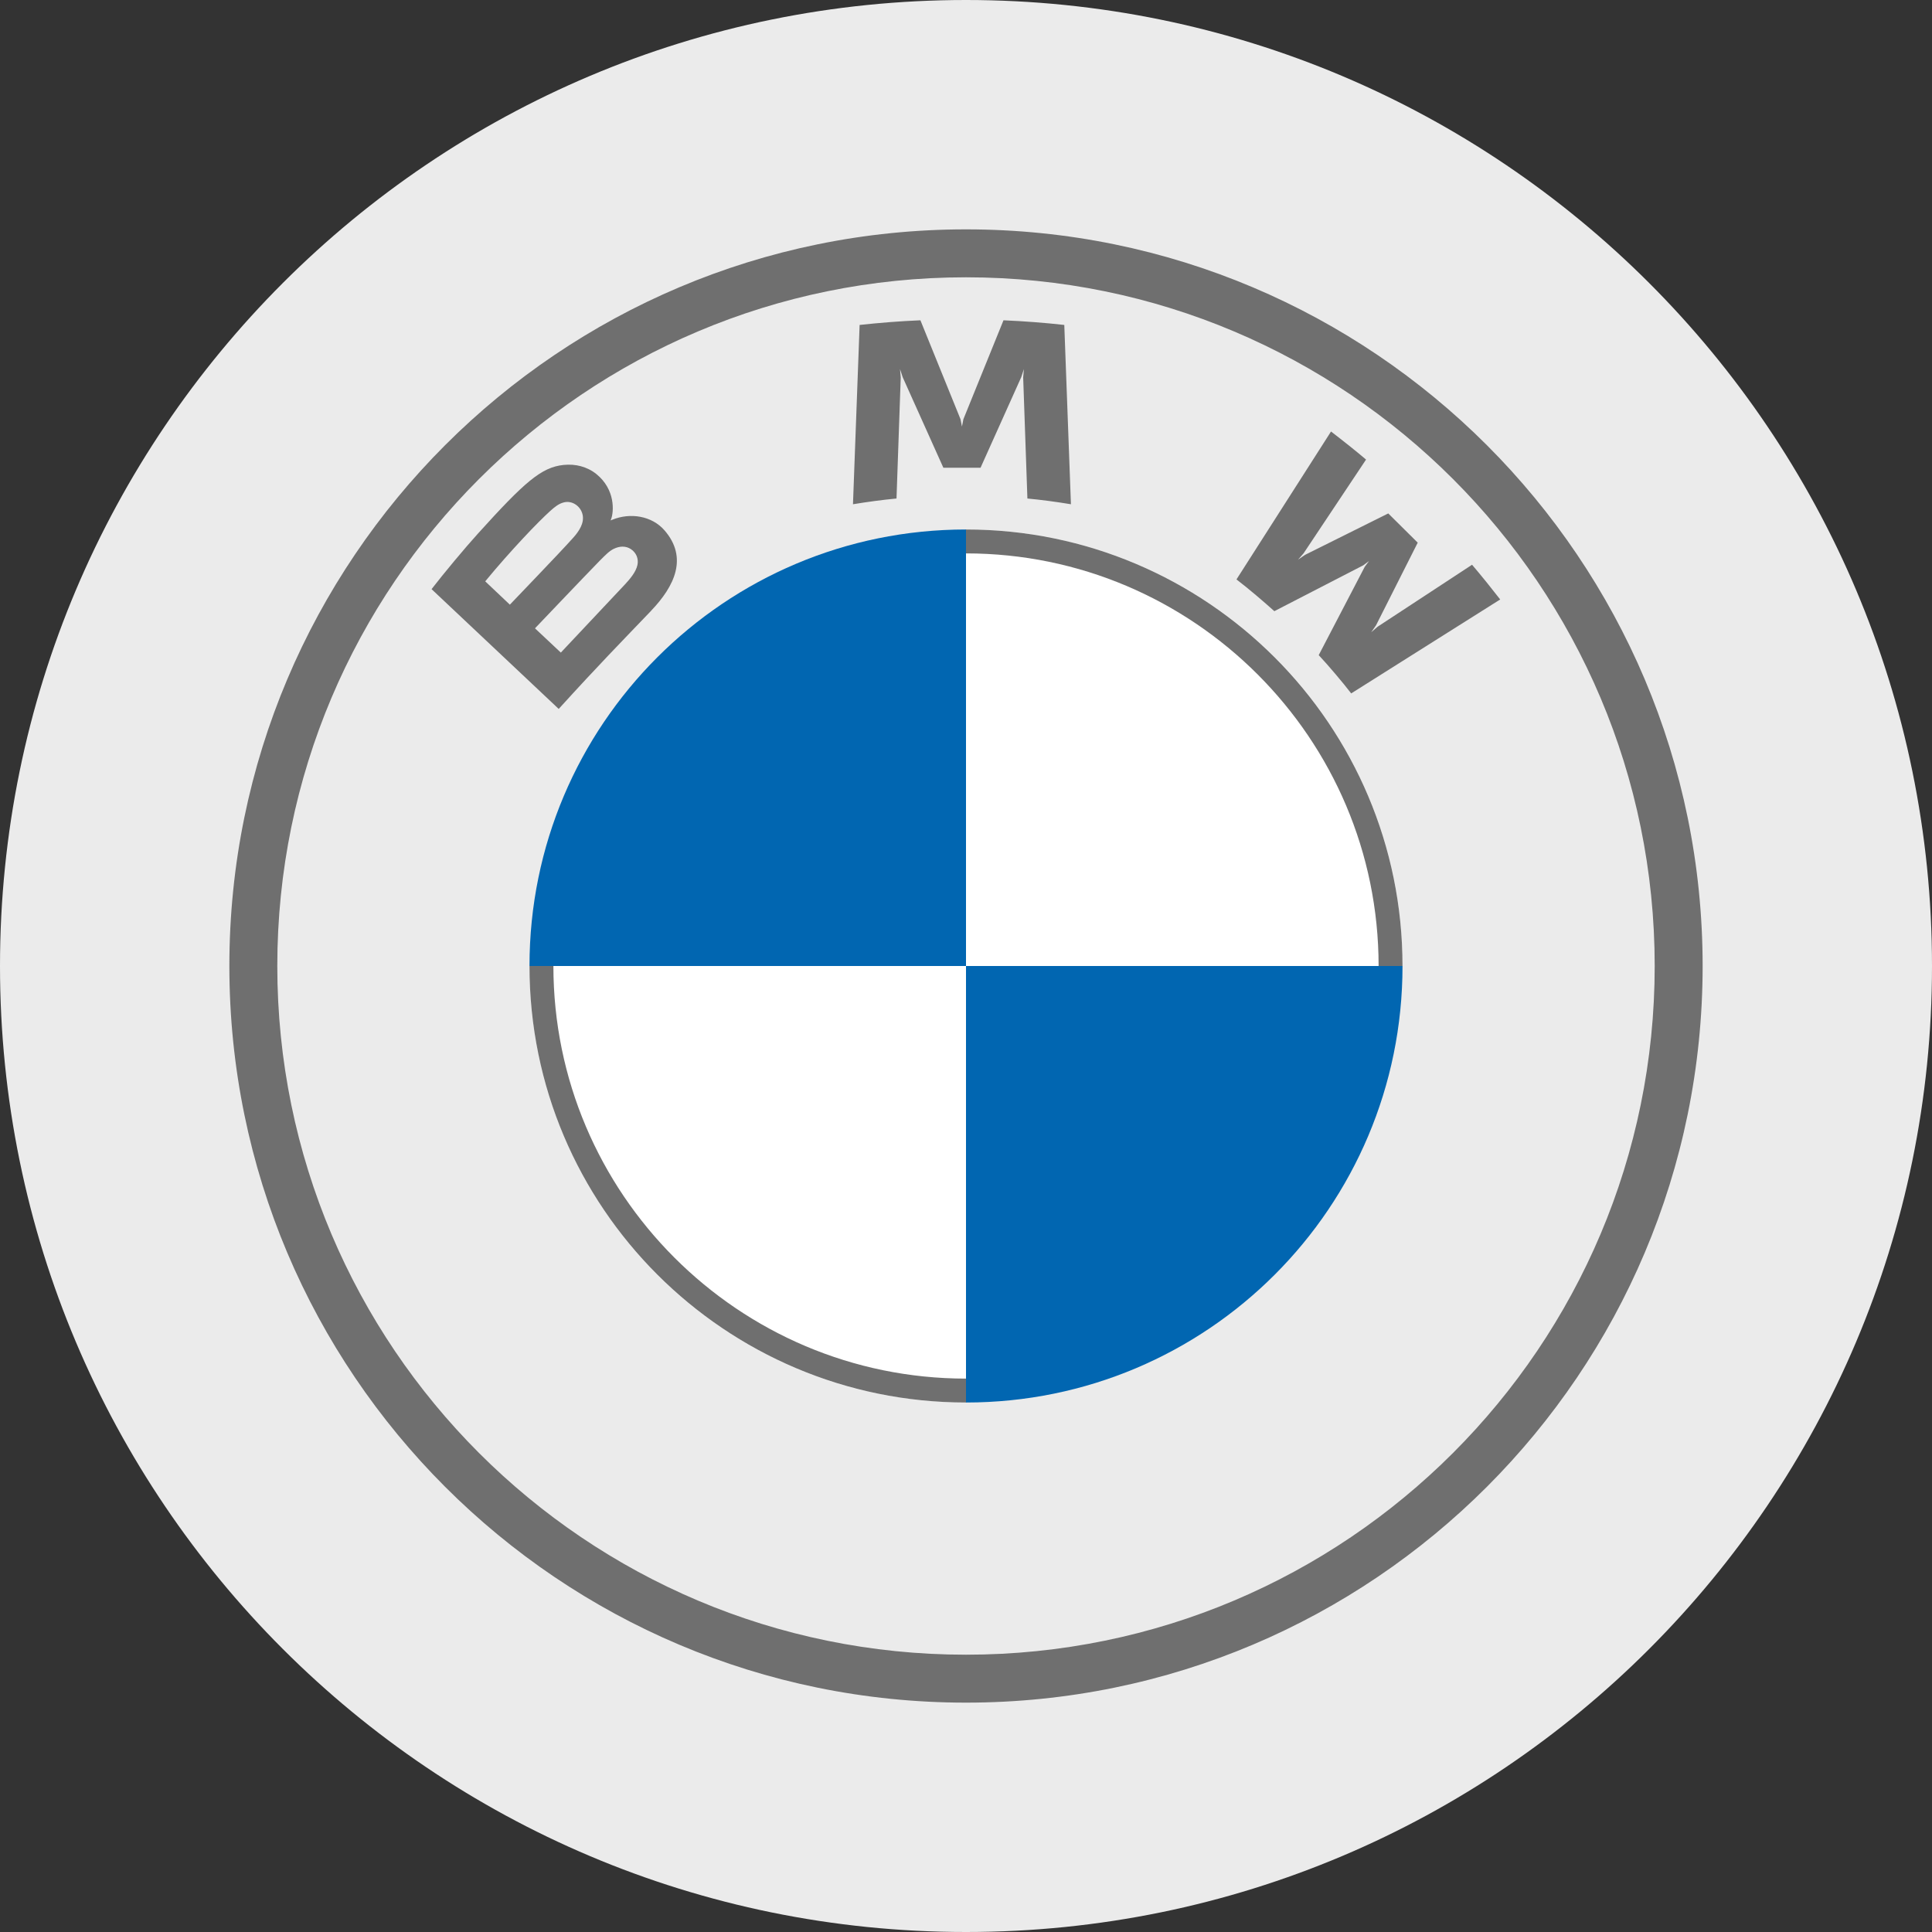 <?xml version="1.0" encoding="UTF-8"?>
<svg id="Layer_1" xmlns="http://www.w3.org/2000/svg" version="1.1" viewBox="0 0 32 32">
  <rect x="0" y="0" width="32" height="32" fill="#333333" stroke="none"/>
  <!-- Generator: Adobe Illustrator 29.0.0, SVG Export Plug-In . SVG Version: 2.1.0 Build 186)  -->
  <defs>
    <style>
      .st0 {
        fill: #6f6f6f;
      }

      .st1 {
        fill: #0166b1;
      }

      .st2 {
        fill: #fff;
      }

      .st3 {
        fill: #ebebeb;
      }
    </style>
  </defs>
  <g id="Layer_11" data-name="Layer_1">
    <path class="st3" d="M32,16c0,4.418-1.791,8.418-4.686,11.314s-6.895,4.686-11.314,4.686-8.418-1.791-11.314-4.686S0,20.418,0,16,1.791,7.582,4.686,4.686C7.581,1.79,11.582,0,16,0s8.418,1.791,11.314,4.686c2.896,2.895,4.686,6.895,4.686,11.314Z"/>
  </g>
  <g id="BMW-logo-grey-fallback-53px">
    <g id="BMW-logo">
      <g id="BMW-logo-fallback">
        <g id="BMW_Grey-Colour_RGB-2">
          <g id="BMW_Grey-Colour_RGB">
            <g id="g3375">
              <g id="g3381">
                <g id="g3355">
                  <path id="path21" class="st1" d="M23.23,16c0,1.998-.809,3.805-2.117,5.113s-3.116,2.117-5.113,2.117v-7.23h7.23ZM16,8.77v7.23h-7.23c0-1.998.809-3.805,2.117-5.113s3.116-2.117,5.113-2.117Z"/>
                </g>
                <path id="path21-3" class="st2" d="M16,8.77c1.998,0,3.805.809,5.113,2.117s2.117,3.116,2.117,5.113h-7.23v-7.23h0ZM8.77,16h7.23v7.23c-1.998,0-3.805-.809-5.113-2.117s-2.117-3.116-2.117-5.113Z"/>
              </g>
            </g>
            <g id="g3393">
              <path id="path14" class="st0" d="M16,8.77v.396h0c1.884,0,3.592.766,4.83,2.004s2.004,2.946,2.004,4.83h.396c0-1.996-.809-3.804-2.118-5.112s-3.116-2.118-5.112-2.118h0M16,22.834c-1.884,0-3.592-.766-4.83-2.004s-2.004-2.946-2.004-4.83h-.396c0,1.996.809,3.804,2.118,5.112s3.116,2.118,5.112,2.118M16,3.799c-3.369,0-6.419,1.366-8.627,3.574s-3.574,5.258-3.574,8.627,1.366,6.419,3.574,8.627,5.258,3.574,8.627,3.574,6.419-1.366,8.627-3.574,3.574-5.258,3.574-8.627-1.366-6.419-3.574-8.627-5.258-3.574-8.627-3.574h0ZM27.407,16c0,3.15-1.277,6.002-3.341,8.066s-4.916,3.341-8.066,3.341-6.002-1.277-8.066-3.341-3.341-4.916-3.341-8.066,1.277-6.002,3.341-8.066,4.916-3.341,8.066-3.341,6.002,1.277,8.066,3.341,3.341,4.916,3.341,8.066Z"/>
            </g>
            <g id="g3386">
              <g id="Group">
                <path id="B_x5F_22d" class="st0" d="M10.786,10.114c.195-.204.348-.424.403-.649s.013-.455-.182-.68c-.106-.122-.248-.196-.401-.225s-.315-.012-.463.048l-.015.006-.015.006.005-.013.005-.013c.022-.058.04-.18.013-.319s-.1-.295-.258-.423c-.077-.062-.165-.105-.257-.13s-.19-.031-.288-.021c-.183.019-.345.09-.557.263s-.474.447-.858.872c-.116.128-.258.293-.396.459s-.273.332-.374.463l1.053.992,1.053.992c.349-.384.595-.647.822-.886s.436-.455.711-.742ZM8.037,9.629c.212-.258.431-.503.622-.708s.355-.368.457-.46c.032-.029.066-.058.102-.083s.075-.045.118-.056c.069-.019.139-.004.196.033s.101.097.117.167c.016.071.002.14-.029.205s-.078.127-.128.182c-.112.126-.374.402-.608.647s-.439.459-.439.459l-.204-.193-.204-.193ZM8.862,10.406s.2-.21.433-.454.499-.522.63-.656c.052-.053.095-.096.133-.13s.073-.059.109-.076c.046-.022.095-.036.143-.036s.096.012.141.042c.044.03.077.07.095.115s.023.096.012.147c-.013.06-.045.119-.083.173s-.083.105-.124.149c-.055.059-.32.341-.572.608s-.49.52-.49.521c0,0-.107-.101-.214-.201s-.214-.201-.214-.201ZM16.241,7.747l.337-.75.337-.75.022-.067.022-.067-.006.069-.006.069.035,1.003.035,1.003c.118.011.238.025.359.041s.242.034.362.054l-.055-1.485-.055-1.485c-.168-.019-.336-.034-.504-.047s-.336-.023-.503-.03l-.332.819-.332.819-.012.061-.012.061-.012-.061-.012-.061-.332-.819-.332-.819c-.168.007-.335.017-.503.03s-.336.029-.504.047l-.055,1.485-.055,1.485c.12-.02.242-.038.362-.054s.241-.03.359-.041l.035-1.003.035-1.003-.006-.069-.006-.069.022.067.022.067.337.75.337.75h.614,0ZM21.842,10.851c.083.088.184.204.281.318s.19.229.257.316l1.234-.778,1.234-.778c-.062-.08-.142-.181-.224-.283s-.169-.206-.242-.292l-.782.513-.782.513-.053.046-.053.046.04-.058.04-.058.345-.684.345-.684-.244-.242-.244-.242-.689.343-.689.343-.058.04-.058.04.046-.053.046-.053.517-.776.517-.776c-.091-.077-.18-.151-.275-.226s-.194-.154-.305-.239l-.783,1.225-.783,1.225c.099.076.214.169.325.263s.218.187.302.263l.737-.38.737-.38.047-.035.047-.035-.035.047-.035.047-.382.733-.382.733h0Z"/>
              </g>
            </g>
          </g>
        </g>
      </g>
    </g>
  </g>
</svg>